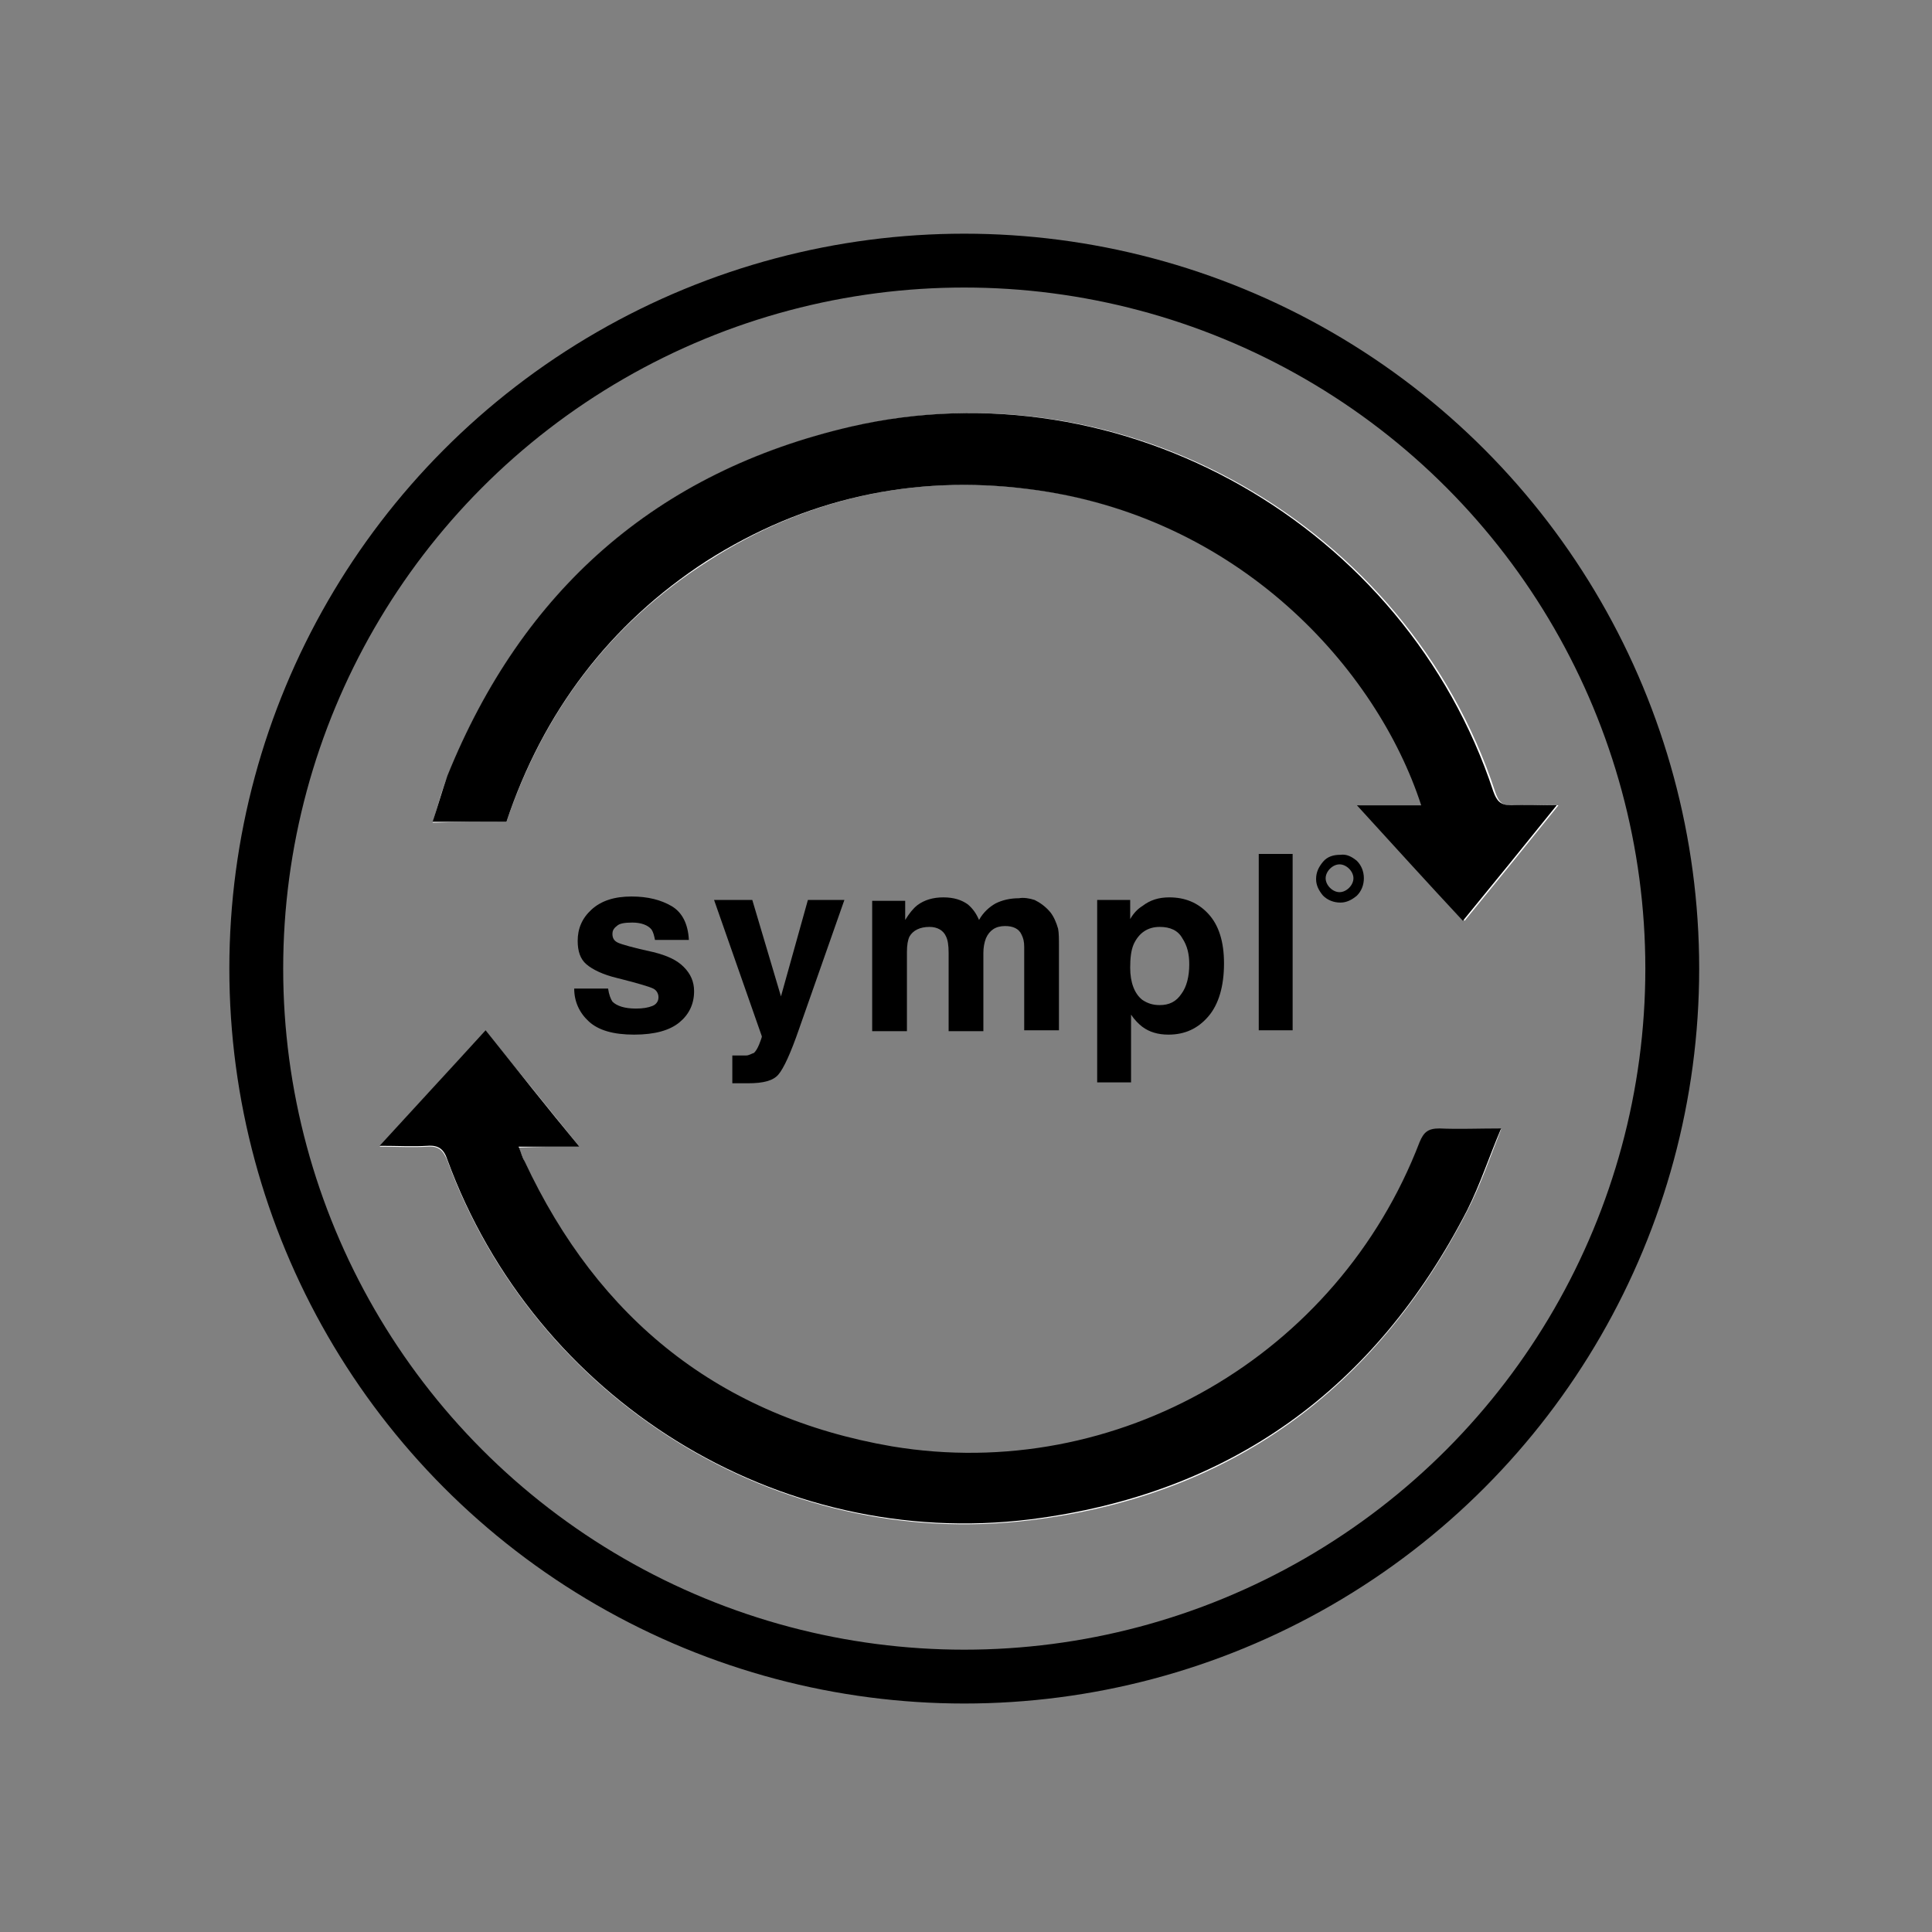 <svg xml:space="preserve" style="enable-background:new 0 0 222.4 222.4;" viewBox="0 0 222.4 222.4" y="0px" x="0px" xmlns:xlink="http://www.w3.org/1999/xlink" xmlns="http://www.w3.org/2000/svg" id="Layer_1" version="1.1">
<rect x="0" y="0" width="222.4" height="222.4" fill="#808080" stroke="none"/>
<style type="text/css">
	.st0{fill:#FFFFFF;}
	.st1{fill:none;stroke:#000000;stroke-width:6.198;stroke-miterlimit:10;}
</style>
<g>
	<g>
		<g>
			<path d="M58.3,94.6c4.3-12.7,11.9-22.8,23.2-30c11.3-7.3,23.8-10,37.1-8.3c24.2,3,40,20.8,45.2,36.4
				c-2.4,0-4.7,0-7.4,0c4.2,4.6,8.1,8.9,12.2,13.3c3.6-4.4,7.1-8.7,10.8-13.3c-2,0-3.6-0.1-5.2,0c-1.3,0.1-1.7-0.4-2.1-1.6
				c-10.1-30.6-42.6-49.2-73.9-42C75.5,54.3,60.1,68,51.5,89.4c-0.7,1.7-1.1,3.4-1.7,5.3C52.8,94.6,55.5,94.6,58.3,94.6z M66.7,132
				c-3.7-4.6-7.2-8.9-10.8-13.3c-4.1,4.4-8,8.7-12.2,13.3c2.1,0,3.8,0.1,5.5,0c1.3-0.1,1.8,0.4,2.3,1.6c10.1,27.5,38,45,67.1,41.4
				c23-2.8,39.7-15,50.3-35.6c1.5-2.9,2.6-6.1,3.9-9.4c-2.6,0-4.9,0.1-7.1,0c-1.3-0.1-1.8,0.4-2.3,1.6c-9.4,24.5-34.8,39.4-60.7,35
				c-19.8-3.3-33.9-14.6-42.3-32.8c-0.2-0.5-0.4-1-0.7-1.7C62,132,64.2,132,66.7,132z" class="st0"></path>
			<path d="M58.3,94.6c-2.8,0-5.5,0-8.5,0c0.6-1.8,1.1-3.6,1.7-5.3C60.1,68,75.5,54.3,98,49.1c31.3-7.2,63.8,11.4,73.9,42
				c0.4,1.1,0.8,1.6,2.1,1.6c1.6-0.1,3.3,0,5.2,0c-3.7,4.6-7.2,8.9-10.8,13.3c-4.1-4.4-8-8.7-12.2-13.3c2.7,0,5,0,7.4,0
				c-5.1-15.7-21-33.4-45.2-36.4c-13.3-1.7-25.8,1.1-37.1,8.3C70.2,71.8,62.5,82,58.3,94.6z"></path>
			<path d="M66.7,132c-2.5,0-4.6,0-7,0c0.3,0.7,0.4,1.2,0.7,1.7c8.5,18.2,22.5,29.4,42.3,32.8c25.9,4.3,51.3-10.5,60.7-35
				c0.5-1.2,1-1.6,2.3-1.6c2.2,0.1,4.5,0,7.1,0c-1.4,3.3-2.4,6.4-3.9,9.4c-10.6,20.6-27.3,32.7-50.3,35.6
				c-29.1,3.6-57-13.8-67.1-41.4c-0.4-1.2-1-1.7-2.3-1.6c-1.7,0.1-3.4,0-5.5,0c4.2-4.6,8.1-8.8,12.2-13.3
				C59.5,123.1,62.9,127.4,66.7,132z"></path>
		</g>
	</g>
	<g>
		<g>
			<path d="M70,113.8c0.1,0.7,0.3,1.2,0.5,1.5c0.5,0.5,1.4,0.8,2.7,0.8c0.8,0,1.4-0.1,1.9-0.3c0.5-0.2,0.7-0.6,0.7-1
				c0-0.4-0.2-0.8-0.6-1c-0.4-0.2-1.7-0.6-4.1-1.2c-1.7-0.4-2.9-1-3.6-1.6c-0.7-0.6-1-1.5-1-2.7c0-1.4,0.5-2.6,1.6-3.6
				c1.1-1,2.6-1.5,4.6-1.5c1.9,0,3.4,0.4,4.6,1.1c1.2,0.7,1.9,2,2,3.9h-3.9c-0.1-0.5-0.2-0.9-0.4-1.2c-0.4-0.5-1.2-0.8-2.2-0.8
				c-0.9,0-1.5,0.1-1.8,0.4c-0.4,0.3-0.5,0.6-0.5,0.9c0,0.5,0.2,0.8,0.6,1c0.4,0.2,1.8,0.6,4.1,1.1c1.6,0.4,2.7,0.9,3.5,1.7
				c0.8,0.8,1.2,1.7,1.2,2.8c0,1.5-0.6,2.7-1.7,3.6c-1.1,0.9-2.8,1.4-5.2,1.4c-2.4,0-4.1-0.5-5.2-1.5c-1.1-1-1.7-2.3-1.7-3.8H70z"></path>
			<path d="M84.3,121.5l0.5,0c0.4,0,0.8,0,1.1,0c0.3,0,0.6-0.2,0.9-0.3c0.2-0.2,0.4-0.5,0.6-1c0.2-0.5,0.3-0.8,0.3-0.9l-5.5-15.7
				h4.4l3.3,11.1l3.1-11.1h4.2l-5.2,14.8c-1,2.9-1.8,4.6-2.4,5.3c-0.6,0.7-1.7,1-3.5,1c-0.4,0-0.6,0-0.8,0c-0.2,0-0.5,0-1,0V121.5z"></path>
			<path d="M119.1,103.6c0.6,0.3,1.2,0.7,1.8,1.4c0.4,0.5,0.7,1.2,0.9,1.9c0.1,0.5,0.1,1.2,0.1,2.2l0,9.5h-4v-9.6
				c0-0.6-0.1-1-0.3-1.4c-0.3-0.7-1-1-1.9-1c-1.1,0-1.8,0.5-2.2,1.4c-0.2,0.5-0.3,1.1-0.3,1.7v9h-4v-9c0-0.9-0.1-1.5-0.3-1.9
				c-0.3-0.7-1-1.1-1.9-1.1c-1.1,0-1.9,0.4-2.3,1.1c-0.2,0.4-0.3,1-0.3,1.8v9.1h-4v-15h3.8v2.2c0.5-0.8,0.9-1.3,1.4-1.7
				c0.8-0.6,1.8-0.9,3-0.9c1.2,0,2.1,0.3,2.8,0.8c0.6,0.5,1,1.1,1.3,1.8c0.5-0.9,1.2-1.5,1.9-1.9c0.8-0.4,1.7-0.6,2.7-0.6
				C117.8,103.3,118.5,103.4,119.1,103.6z"></path>
			<path d="M139.1,105.2c1.2,1.3,1.8,3.2,1.8,5.7c0,2.6-0.6,4.7-1.8,6.1c-1.2,1.4-2.7,2.1-4.6,2.1c-1.2,0-2.2-0.3-3-0.9
				c-0.4-0.3-0.9-0.8-1.3-1.4v7.8h-3.9v-21h3.8v2.2c0.4-0.7,0.9-1.2,1.4-1.5c0.9-0.7,1.9-1,3.1-1
				C136.4,103.3,137.9,103.9,139.1,105.2z M136.1,108c-0.5-0.9-1.4-1.3-2.6-1.3c-1.4,0-2.4,0.7-3,2c-0.3,0.7-0.4,1.6-0.4,2.7
				c0,1.7,0.5,3,1.4,3.7c0.6,0.4,1.2,0.6,2,0.6c1.1,0,1.9-0.4,2.5-1.3c0.6-0.8,0.9-2,0.9-3.4C136.9,109.9,136.7,108.9,136.1,108z"></path>
			<path d="M148.8,118.6h-3.9V98.3h3.9V118.6z"></path>
		</g>
		<path d="M156.2,99.1c0.5,0.5,0.8,1.2,0.8,2c0,0.8-0.3,1.5-0.8,2c-0.6,0.5-1.2,0.8-1.9,0.8c-0.8,0-1.5-0.3-2-0.8
			c-0.5-0.6-0.8-1.2-0.8-1.9c0-0.8,0.3-1.4,0.8-2s1.2-0.8,2-0.8C155,98.3,155.6,98.6,156.2,99.1z M153.1,102.2
			c0.3,0.3,0.7,0.5,1.1,0.5c0.4,0,0.8-0.2,1.1-0.5s0.5-0.7,0.5-1.1c0-0.4-0.2-0.8-0.5-1.1c-0.3-0.3-0.7-0.5-1.1-0.5
			c-0.4,0-0.8,0.2-1.1,0.5c-0.3,0.3-0.5,0.7-0.5,1.1C152.6,101.5,152.8,101.9,153.1,102.2z"></path>
	</g>
	<circle r="81.5" cy="111.5" cx="111" class="st1"></circle>
</g>
</svg>
